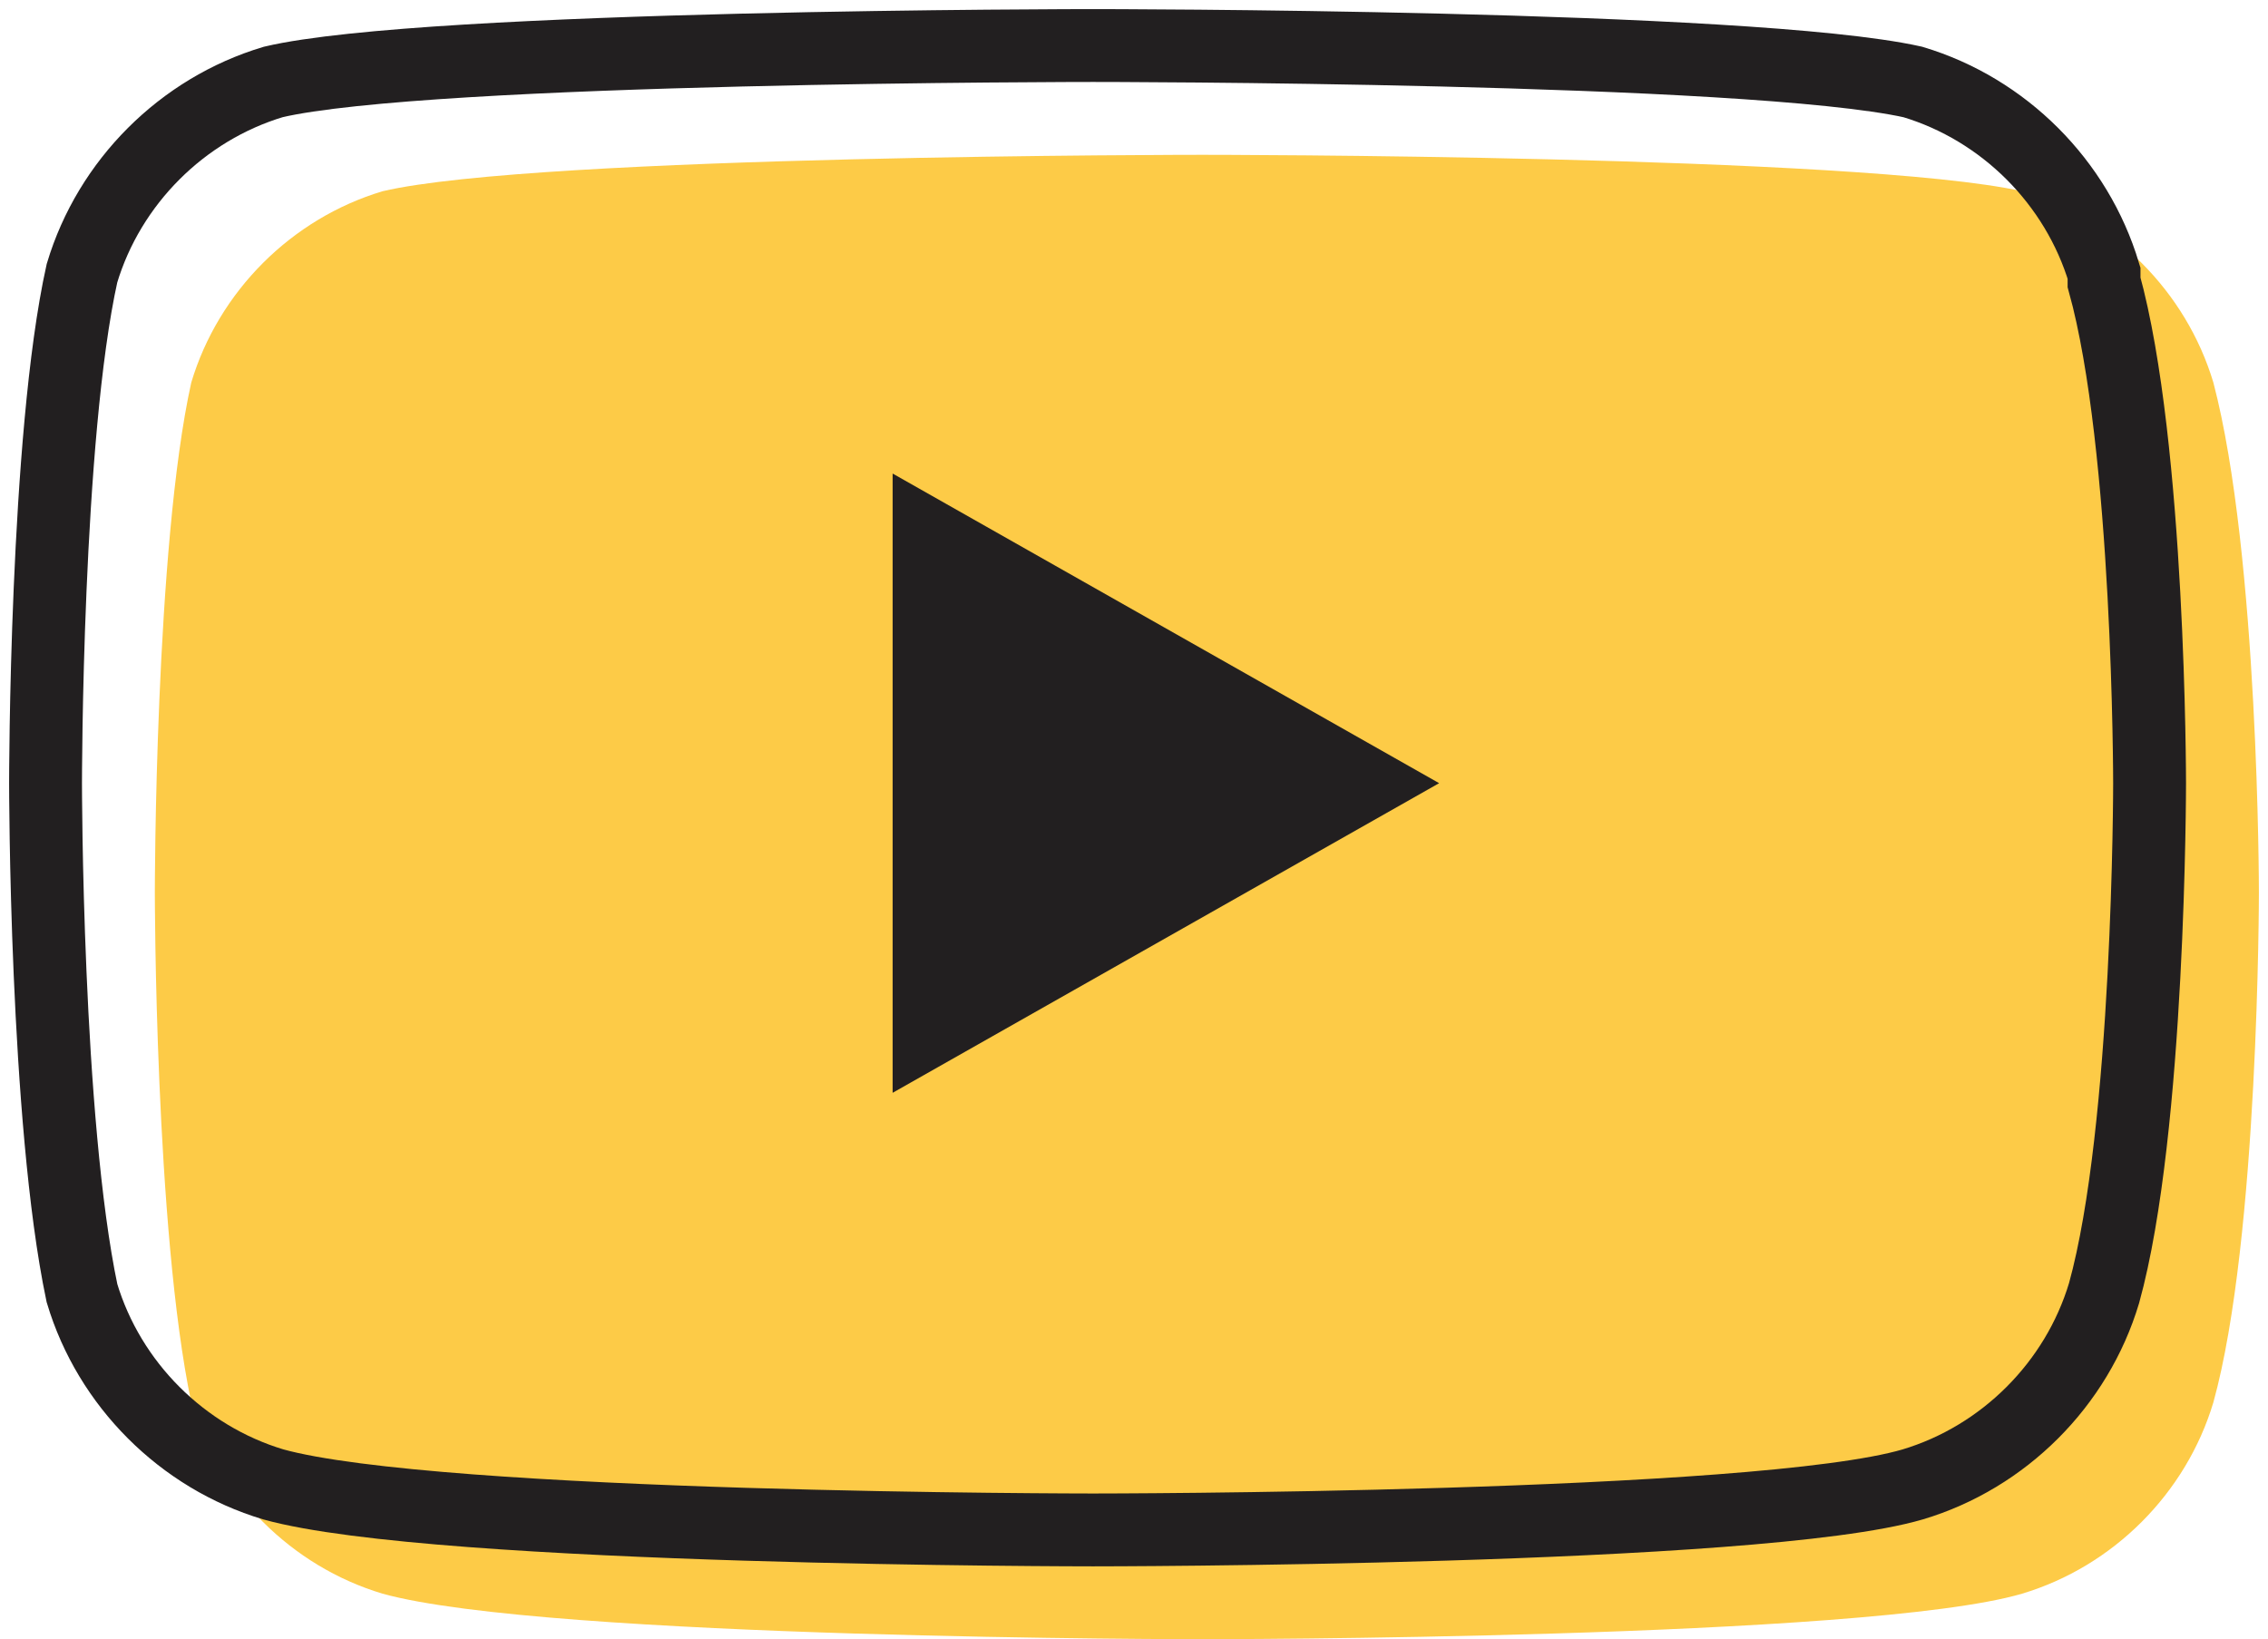<?xml version="1.0" encoding="UTF-8"?>
<svg id="Notes" xmlns="http://www.w3.org/2000/svg" version="1.1" viewBox="0 0 24.9 18">
  <!-- Generator: Adobe Illustrator 29.8.1, SVG Export Plug-In . SVG Version: 2.1.1 Build 2)  -->
  <defs>
    <style>
      .st0 {
        fill: #221f20;
      }

      .st1 {
        fill: #fdcb47;
      }

      .st2 {
        fill: none;
        stroke: #221f20;
        stroke-miterlimit: 10;
        stroke-width: .8px;
      }
    </style>
  </defs>
  <path class="st1" d="M24.3,4.2c-.3-1-1.1-1.8-2.1-2.1-1.8-.4-9-.4-9-.4,0,0-7.3,0-9,.4-1,.3-1.8,1.1-2.1,2.1-.4,1.8-.4,5.6-.4,5.6,0,0,0,3.7.4,5.6.3,1,1.1,1.8,2.1,2.1,1.8.5,9,.5,9,.5,0,0,7.3,0,9-.5,1-.3,1.8-1.1,2.1-2.1.5-1.8.5-5.6.5-5.6,0,0,0-3.7-.5-5.6Z"/>
  <path class="st2" d="M23.1,3c-.3-1-1.1-1.8-2.1-2.1-1.8-.4-9-.4-9-.4,0,0-7.3,0-9,.4-1,.3-1.8,1.1-2.1,2.1-.4,1.8-.4,5.6-.4,5.6,0,0,0,3.7.4,5.6.3,1,1.1,1.8,2.1,2.1,1.8.5,9,.5,9,.5,0,0,7.3,0,9-.5,1-.3,1.8-1.1,2.1-2.1.5-1.8.5-5.6.5-5.6,0,0,0-3.7-.5-5.5h0Z"/>
  <path class="st0" d="M9.8,12l6-3.4-6-3.4v7h0Z"/>
</svg>